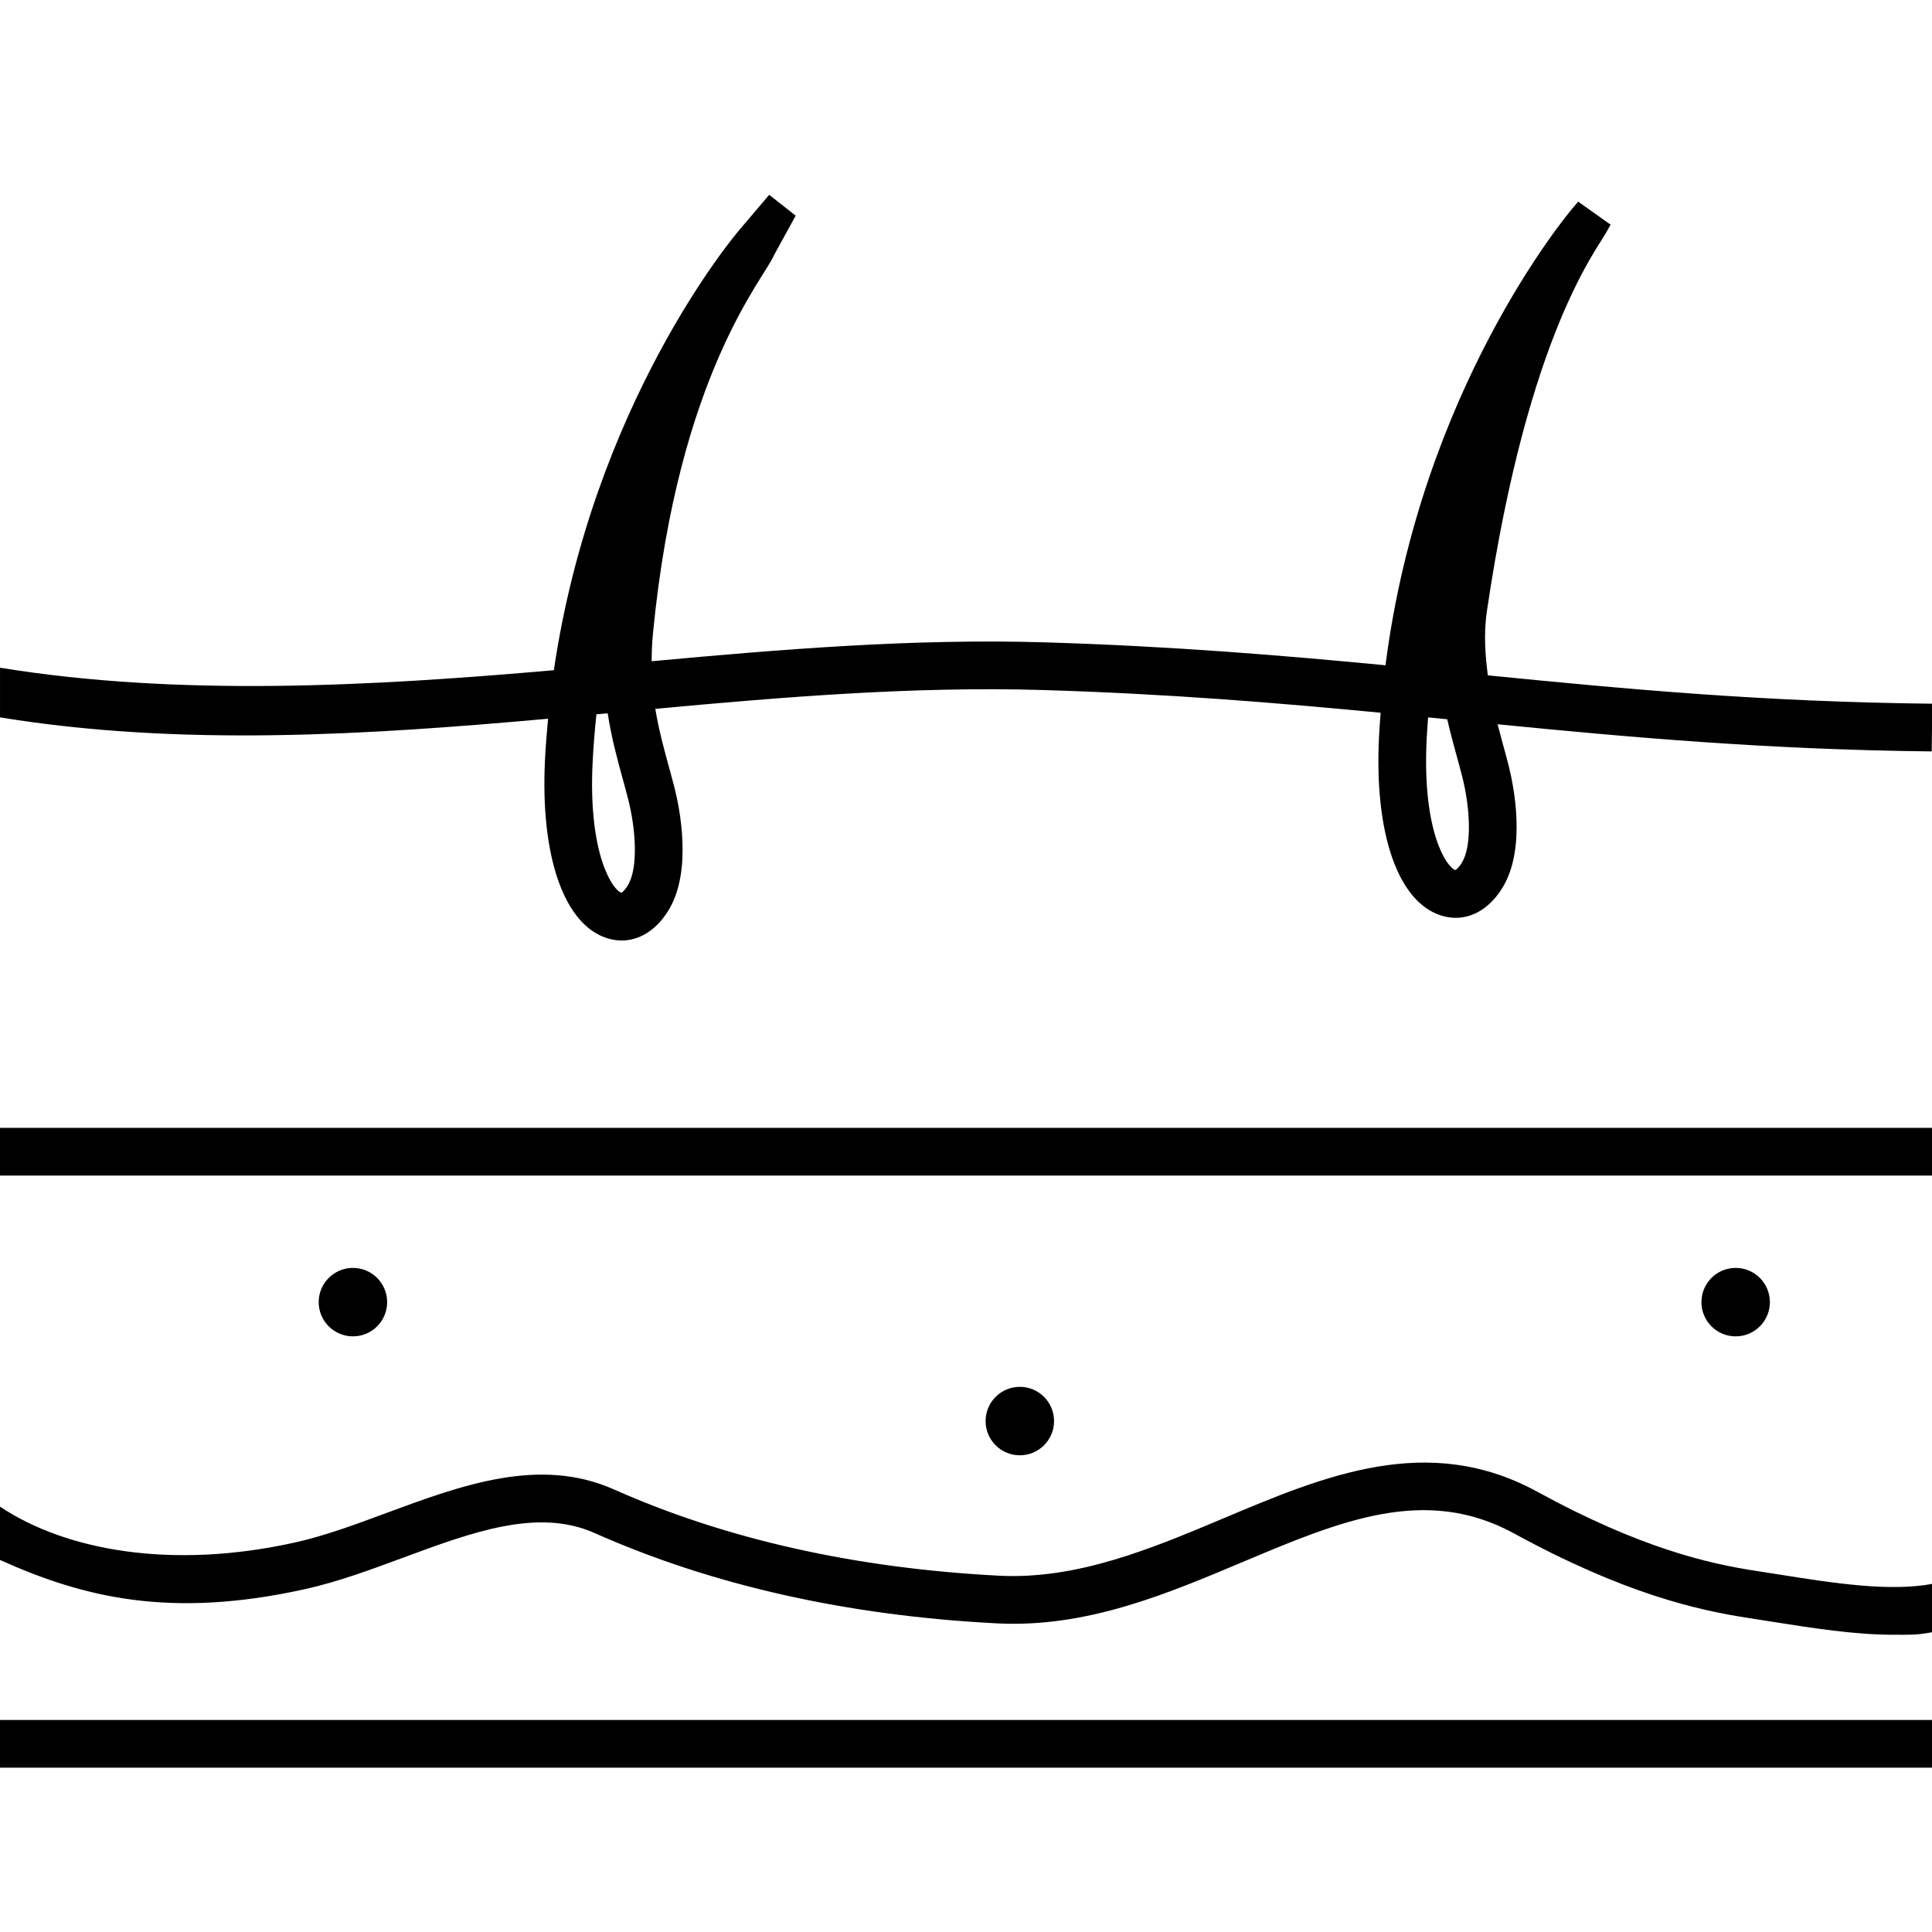 <svg viewBox="0 0 283.465 283.465" xmlns="http://www.w3.org/2000/svg" data-name="Layer 1" id="Layer_1">
  <rect height="7" width="283.465" y="165.481"></rect>
  <rect height="7" width="283.465" y="252.356"></rect>
  <path d="M277.853,239.853c-5.756.001-11.932-.978-17.963-1.933-1.109-.176-2.213-.351-3.305-.518-7.581-1.158-18.345-3.615-34.422-12.404-13.021-7.118-25.47-1.872-39.886,4.202-11.264,4.747-22.919,9.656-36.017,8.981-21.938-1.125-41.799-5.586-59.033-13.258-8.308-3.695-17.944-.132-28.146,3.646-4.65,1.722-9.46,3.502-14.194,4.56-20.006,4.469-32.844,1.171-44.889-4.253v-7.822c9.709,6.487,25.322,9.273,43.363,5.242,4.273-.954,8.653-2.575,13.29-4.292,11.067-4.097,22.511-8.331,33.423-3.476,16.445,7.32,35.47,11.58,56.546,12.662,11.486.581,22.401-4.001,32.938-8.441,14.739-6.211,29.977-12.631,45.962-3.894,15.118,8.266,25.108,10.556,32.122,11.627,1.105.169,2.22.346,3.342.523,7.981,1.265,16.233,2.57,22.577,1.373l-.098,7.108c-2.232.422-3.187.366-5.611.366Z"></path>
  <circle r="5.022" cy="191.05" cx="51.781"></circle>
  <circle r="5.022" cy="208.501" cx="149.63"></circle>
  <circle r="5.022" cy="191.05" cx="254.658"></circle>
  <path d="M283.503,103.249c-24.874-.27-44.658-2.123-65.206-4.16-.358-2.839-.65-5.957-.124-9.508,6.105-41.267,16.475-53.33,17.72-55.87l.417-.747-4.761-3.379-.789.931c-.981,1.156-22.323,26.774-27.479,67.095-15.278-1.465-31.392-2.804-50.045-3.367-19.22-.575-38.678,1.026-57.626,2.775.006-1.31.056-2.661.196-4.111,3.69-38.079,16.416-52.148,17.762-55.481l3.175-5.785-3.89-3.058-4.461,5.259c-.96,1.131-21.417,25.669-27.13,64.489-26.712,2.346-55.03,3.911-81.261-.364v7.286c26.561,4.328,53.916,2.578,80.411.199-.184,1.948-.344,3.917-.446,5.928-.726,14.243,2.781,24.315,9.153,26.286.705.218,1.407.325,2.098.325,2.641,0,5.111-1.56,6.868-4.432,3.557-5.815,1.588-15.162.9-17.888-.274-1.083-.573-2.176-.879-3.29-.732-2.667-1.469-5.386-1.957-8.382,18.77-1.734,38.033-3.326,56.876-2.758,18.422.555,34.391,1.881,49.541,3.333-.088,1.151-.172,2.306-.232,3.478-.727,14.243,2.78,24.315,9.153,26.287.705.218,1.407.325,2.098.325,2.641,0,5.111-1.56,6.868-4.432,3.558-5.817,1.588-15.163.899-17.888-.273-1.083-.573-2.175-.879-3.289-.252-.92-.502-1.851-.746-2.792,19.288,1.902,39.468,3.722,63.7,3.985l.076-7ZM92.112,129.908c-.48.785-.879,1.049-.912,1.076-1.142-.215-4.953-5.352-4.244-19.246.12-2.356.311-4.665.552-6.935.551-.051,1.103-.102,1.653-.154.544,3.545,1.392,6.666,2.193,9.585.293,1.067.58,2.113.842,3.151,1.066,4.222,1.494,9.941-.085,12.523ZM214.481,126.58c-.48.785-.879,1.049-.912,1.076-1.142-.215-4.953-5.351-4.245-19.247.054-1.062.13-2.11.209-3.155.937.093,1.873.185,2.806.278.432,1.888.916,3.668,1.385,5.376.293,1.067.58,2.112.842,3.15,1.066,4.221,1.494,9.94-.084,12.522Z"></path>
</svg>